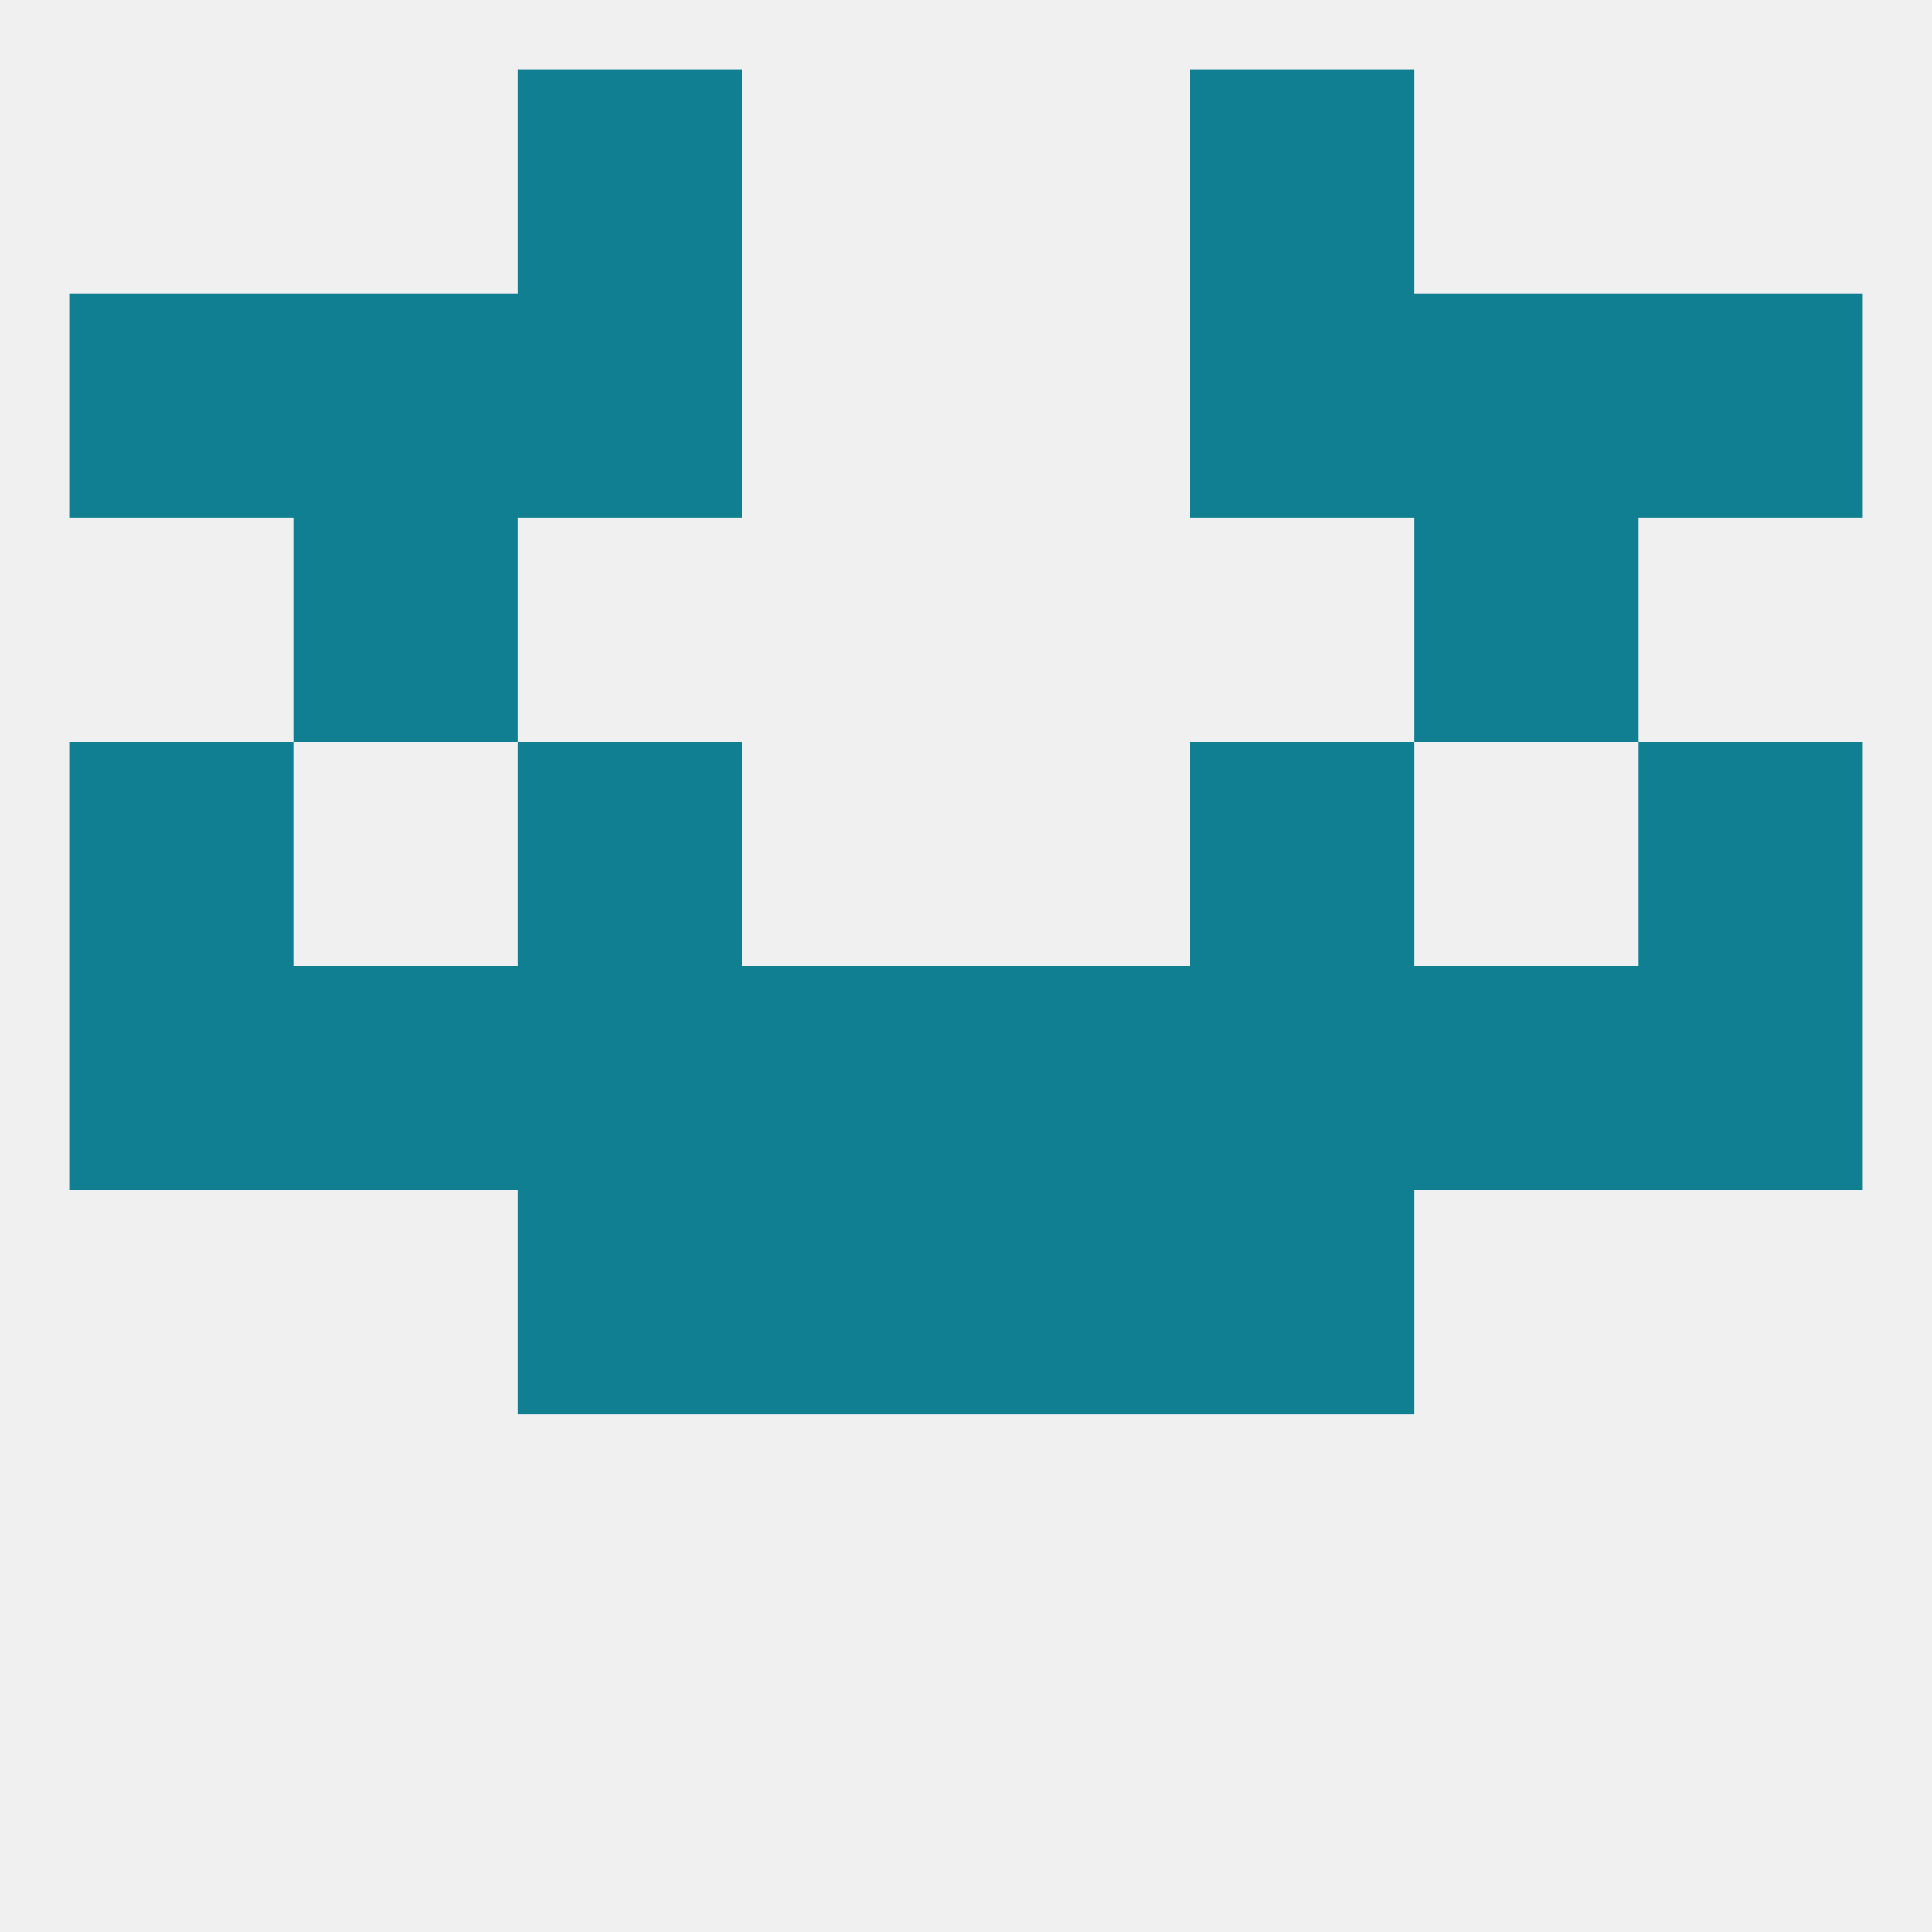 
<!--   <?xml version="1.0"?> -->
<svg version="1.1" baseprofile="full" xmlns="http://www.w3.org/2000/svg" xmlns:xlink="http://www.w3.org/1999/xlink" xmlns:ev="http://www.w3.org/2001/xml-events" width="250" height="250" viewBox="0 0 250 250" >
	<rect width="100%" height="100%" fill="rgba(240,240,240,255)"/>

	<rect x="38" y="67" width="29" height="29" fill="rgba(16,127,146,255)"/>
	<rect x="183" y="67" width="29" height="29" fill="rgba(16,127,146,255)"/>
	<rect x="67" y="154" width="29" height="29" fill="rgba(16,127,146,255)"/>
	<rect x="154" y="154" width="29" height="29" fill="rgba(16,127,146,255)"/>
	<rect x="96" y="154" width="29" height="29" fill="rgba(16,127,146,255)"/>
	<rect x="125" y="154" width="29" height="29" fill="rgba(16,127,146,255)"/>
	<rect x="125" y="125" width="29" height="29" fill="rgba(16,127,146,255)"/>
	<rect x="67" y="125" width="29" height="29" fill="rgba(16,127,146,255)"/>
	<rect x="154" y="125" width="29" height="29" fill="rgba(16,127,146,255)"/>
	<rect x="38" y="125" width="29" height="29" fill="rgba(16,127,146,255)"/>
	<rect x="183" y="125" width="29" height="29" fill="rgba(16,127,146,255)"/>
	<rect x="9" y="125" width="29" height="29" fill="rgba(16,127,146,255)"/>
	<rect x="212" y="125" width="29" height="29" fill="rgba(16,127,146,255)"/>
	<rect x="96" y="125" width="29" height="29" fill="rgba(16,127,146,255)"/>
	<rect x="9" y="96" width="29" height="29" fill="rgba(16,127,146,255)"/>
	<rect x="212" y="96" width="29" height="29" fill="rgba(16,127,146,255)"/>
	<rect x="67" y="96" width="29" height="29" fill="rgba(16,127,146,255)"/>
	<rect x="154" y="96" width="29" height="29" fill="rgba(16,127,146,255)"/>
	<rect x="183" y="38" width="29" height="29" fill="rgba(16,127,146,255)"/>
	<rect x="67" y="38" width="29" height="29" fill="rgba(16,127,146,255)"/>
	<rect x="154" y="38" width="29" height="29" fill="rgba(16,127,146,255)"/>
	<rect x="9" y="38" width="29" height="29" fill="rgba(16,127,146,255)"/>
	<rect x="212" y="38" width="29" height="29" fill="rgba(16,127,146,255)"/>
	<rect x="38" y="38" width="29" height="29" fill="rgba(16,127,146,255)"/>
	<rect x="154" y="9" width="29" height="29" fill="rgba(16,127,146,255)"/>
	<rect x="67" y="9" width="29" height="29" fill="rgba(16,127,146,255)"/>
</svg>